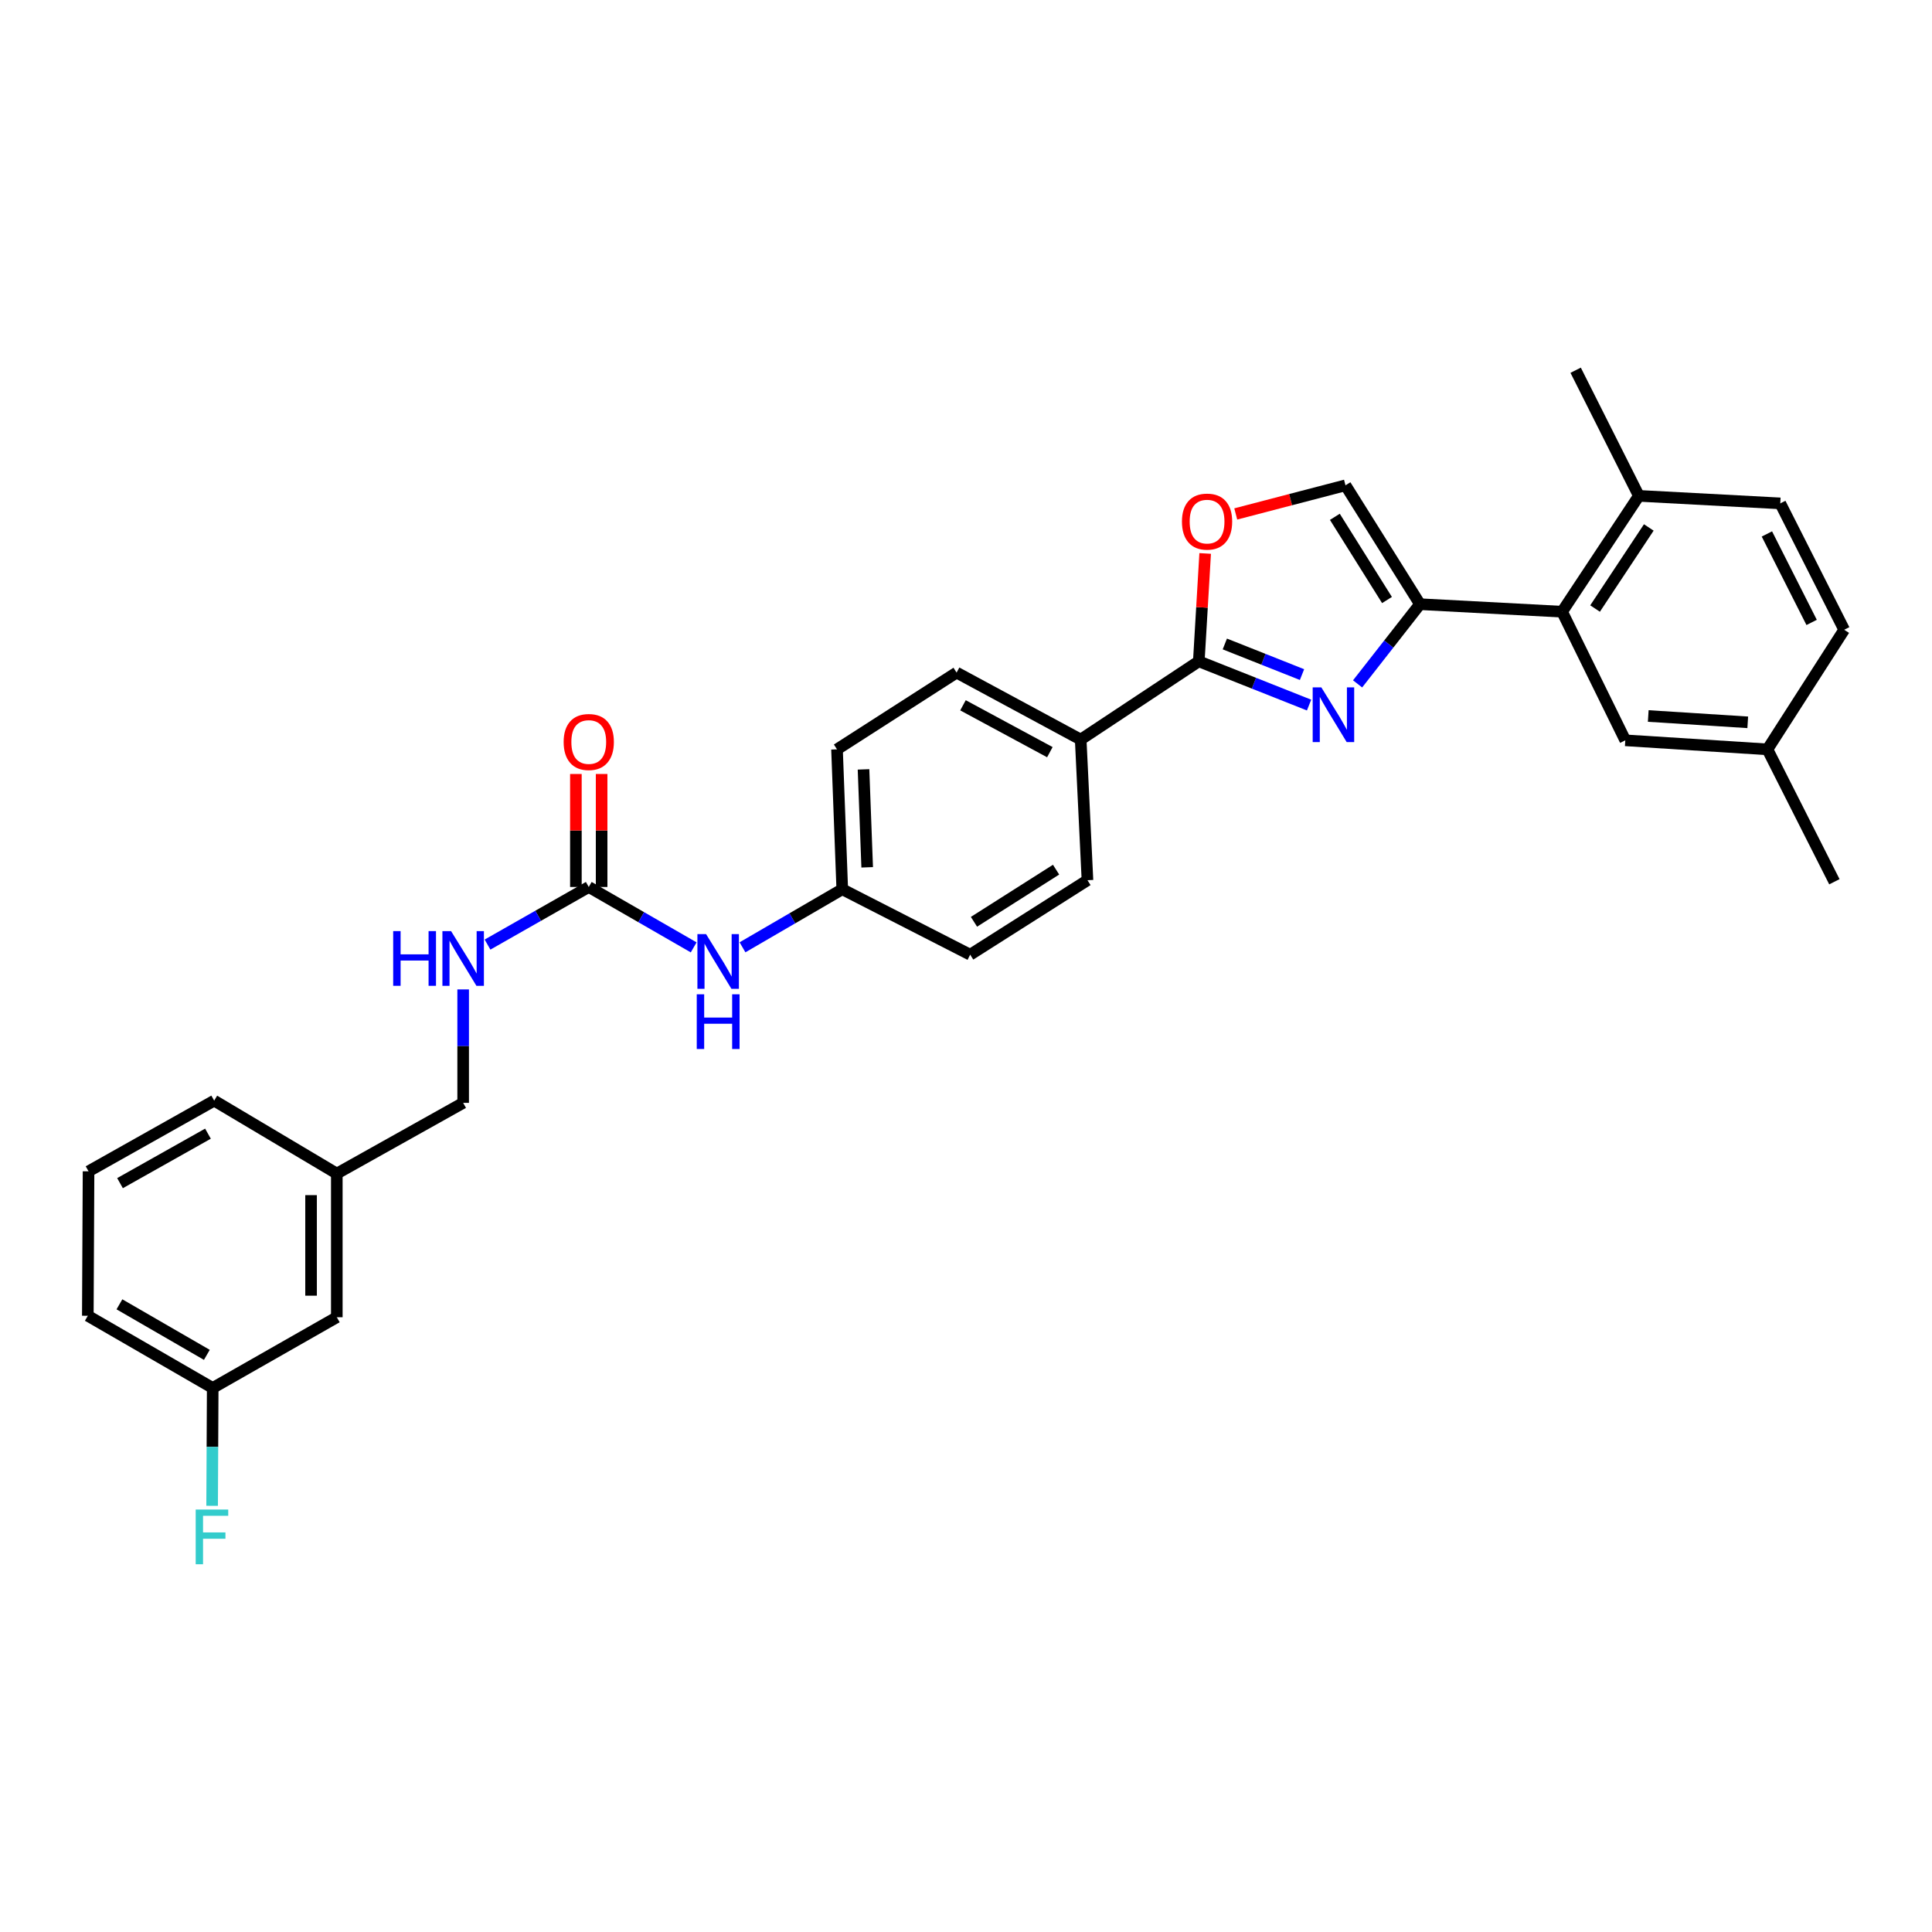 <?xml version='1.0' encoding='iso-8859-1'?>
<svg version='1.1' baseProfile='full'
              xmlns='http://www.w3.org/2000/svg'
                      xmlns:rdkit='http://www.rdkit.org/xml'
                      xmlns:xlink='http://www.w3.org/1999/xlink'
                  xml:space='preserve'
width='1000px' height='1000px' viewBox='0 0 1000 1000'>
<!-- END OF HEADER -->
<rect style='opacity:1.0;fill:#FFFFFF;stroke:none' width='1000' height='1000' x='0' y='0'> </rect>
<path class='bond-0' d='M 702.689,353.975 L 718.833,333.351' style='fill:none;fill-rule:evenodd;stroke:#0000FF;stroke-width:6px;stroke-linecap:butt;stroke-linejoin:miter;stroke-opacity:1' />
<path class='bond-0' d='M 718.833,333.351 L 734.976,312.727' style='fill:none;fill-rule:evenodd;stroke:#000000;stroke-width:6px;stroke-linecap:butt;stroke-linejoin:miter;stroke-opacity:1' />
<path class='bond-1' d='M 677.569,364.946 L 649.033,353.622' style='fill:none;fill-rule:evenodd;stroke:#0000FF;stroke-width:6px;stroke-linecap:butt;stroke-linejoin:miter;stroke-opacity:1' />
<path class='bond-1' d='M 649.033,353.622 L 620.496,342.298' style='fill:none;fill-rule:evenodd;stroke:#000000;stroke-width:6px;stroke-linecap:butt;stroke-linejoin:miter;stroke-opacity:1' />
<path class='bond-1' d='M 673.921,349.168 L 653.946,341.241' style='fill:none;fill-rule:evenodd;stroke:#0000FF;stroke-width:6px;stroke-linecap:butt;stroke-linejoin:miter;stroke-opacity:1' />
<path class='bond-1' d='M 653.946,341.241 L 633.97,333.314' style='fill:none;fill-rule:evenodd;stroke:#000000;stroke-width:6px;stroke-linecap:butt;stroke-linejoin:miter;stroke-opacity:1' />
<path class='bond-3' d='M 734.976,312.727 L 808.541,316.619' style='fill:none;fill-rule:evenodd;stroke:#000000;stroke-width:6px;stroke-linecap:butt;stroke-linejoin:miter;stroke-opacity:1' />
<path class='bond-4' d='M 734.976,312.727 L 696.422,251.202' style='fill:none;fill-rule:evenodd;stroke:#000000;stroke-width:6px;stroke-linecap:butt;stroke-linejoin:miter;stroke-opacity:1' />
<path class='bond-4' d='M 717.906,310.571 L 690.918,267.504' style='fill:none;fill-rule:evenodd;stroke:#000000;stroke-width:6px;stroke-linecap:butt;stroke-linejoin:miter;stroke-opacity:1' />
<path class='bond-2' d='M 620.496,342.298 L 622.145,314.383' style='fill:none;fill-rule:evenodd;stroke:#000000;stroke-width:6px;stroke-linecap:butt;stroke-linejoin:miter;stroke-opacity:1' />
<path class='bond-2' d='M 622.145,314.383 L 623.794,286.468' style='fill:none;fill-rule:evenodd;stroke:#FF0000;stroke-width:6px;stroke-linecap:butt;stroke-linejoin:miter;stroke-opacity:1' />
<path class='bond-6' d='M 620.496,342.298 L 559.364,382.799' style='fill:none;fill-rule:evenodd;stroke:#000000;stroke-width:6px;stroke-linecap:butt;stroke-linejoin:miter;stroke-opacity:1' />
<path class='bond-30' d='M 639.625,266.02 L 668.023,258.611' style='fill:none;fill-rule:evenodd;stroke:#FF0000;stroke-width:6px;stroke-linecap:butt;stroke-linejoin:miter;stroke-opacity:1' />
<path class='bond-30' d='M 668.023,258.611 L 696.422,251.202' style='fill:none;fill-rule:evenodd;stroke:#000000;stroke-width:6px;stroke-linecap:butt;stroke-linejoin:miter;stroke-opacity:1' />
<path class='bond-9' d='M 808.541,316.619 L 848.272,256.656' style='fill:none;fill-rule:evenodd;stroke:#000000;stroke-width:6px;stroke-linecap:butt;stroke-linejoin:miter;stroke-opacity:1' />
<path class='bond-9' d='M 825.605,314.982 L 853.416,273.008' style='fill:none;fill-rule:evenodd;stroke:#000000;stroke-width:6px;stroke-linecap:butt;stroke-linejoin:miter;stroke-opacity:1' />
<path class='bond-10' d='M 808.541,316.619 L 841.249,383.191' style='fill:none;fill-rule:evenodd;stroke:#000000;stroke-width:6px;stroke-linecap:butt;stroke-linejoin:miter;stroke-opacity:1' />
<path class='bond-5' d='M 304.74,459.101 L 331.893,474.731' style='fill:none;fill-rule:evenodd;stroke:#000000;stroke-width:6px;stroke-linecap:butt;stroke-linejoin:miter;stroke-opacity:1' />
<path class='bond-5' d='M 331.893,474.731 L 359.047,490.362' style='fill:none;fill-rule:evenodd;stroke:#0000FF;stroke-width:6px;stroke-linecap:butt;stroke-linejoin:miter;stroke-opacity:1' />
<path class='bond-8' d='M 304.74,459.101 L 278.54,474.01' style='fill:none;fill-rule:evenodd;stroke:#000000;stroke-width:6px;stroke-linecap:butt;stroke-linejoin:miter;stroke-opacity:1' />
<path class='bond-8' d='M 278.54,474.01 L 252.34,488.919' style='fill:none;fill-rule:evenodd;stroke:#0000FF;stroke-width:6px;stroke-linecap:butt;stroke-linejoin:miter;stroke-opacity:1' />
<path class='bond-11' d='M 311.4,459.101 L 311.4,429.857' style='fill:none;fill-rule:evenodd;stroke:#000000;stroke-width:6px;stroke-linecap:butt;stroke-linejoin:miter;stroke-opacity:1' />
<path class='bond-11' d='M 311.4,429.857 L 311.4,400.613' style='fill:none;fill-rule:evenodd;stroke:#FF0000;stroke-width:6px;stroke-linecap:butt;stroke-linejoin:miter;stroke-opacity:1' />
<path class='bond-11' d='M 298.08,459.101 L 298.08,429.857' style='fill:none;fill-rule:evenodd;stroke:#000000;stroke-width:6px;stroke-linecap:butt;stroke-linejoin:miter;stroke-opacity:1' />
<path class='bond-11' d='M 298.08,429.857 L 298.08,400.613' style='fill:none;fill-rule:evenodd;stroke:#FF0000;stroke-width:6px;stroke-linecap:butt;stroke-linejoin:miter;stroke-opacity:1' />
<path class='bond-12' d='M 559.364,382.799 L 495.131,348.136' style='fill:none;fill-rule:evenodd;stroke:#000000;stroke-width:6px;stroke-linecap:butt;stroke-linejoin:miter;stroke-opacity:1' />
<path class='bond-12' d='M 543.403,389.322 L 498.44,365.058' style='fill:none;fill-rule:evenodd;stroke:#000000;stroke-width:6px;stroke-linecap:butt;stroke-linejoin:miter;stroke-opacity:1' />
<path class='bond-13' d='M 559.364,382.799 L 562.871,455.594' style='fill:none;fill-rule:evenodd;stroke:#000000;stroke-width:6px;stroke-linecap:butt;stroke-linejoin:miter;stroke-opacity:1' />
<path class='bond-7' d='M 384.317,490.327 L 410.134,475.306' style='fill:none;fill-rule:evenodd;stroke:#0000FF;stroke-width:6px;stroke-linecap:butt;stroke-linejoin:miter;stroke-opacity:1' />
<path class='bond-7' d='M 410.134,475.306 L 435.952,460.285' style='fill:none;fill-rule:evenodd;stroke:#000000;stroke-width:6px;stroke-linecap:butt;stroke-linejoin:miter;stroke-opacity:1' />
<path class='bond-17' d='M 239.73,512.123 L 239.73,541.479' style='fill:none;fill-rule:evenodd;stroke:#0000FF;stroke-width:6px;stroke-linecap:butt;stroke-linejoin:miter;stroke-opacity:1' />
<path class='bond-17' d='M 239.73,541.479 L 239.73,570.836' style='fill:none;fill-rule:evenodd;stroke:#000000;stroke-width:6px;stroke-linecap:butt;stroke-linejoin:miter;stroke-opacity:1' />
<path class='bond-14' d='M 848.272,256.656 L 921.467,260.548' style='fill:none;fill-rule:evenodd;stroke:#000000;stroke-width:6px;stroke-linecap:butt;stroke-linejoin:miter;stroke-opacity:1' />
<path class='bond-26' d='M 848.272,256.656 L 815.556,191.631' style='fill:none;fill-rule:evenodd;stroke:#000000;stroke-width:6px;stroke-linecap:butt;stroke-linejoin:miter;stroke-opacity:1' />
<path class='bond-16' d='M 841.249,383.191 L 914.822,387.868' style='fill:none;fill-rule:evenodd;stroke:#000000;stroke-width:6px;stroke-linecap:butt;stroke-linejoin:miter;stroke-opacity:1' />
<path class='bond-16' d='M 853.13,370.599 L 904.631,373.873' style='fill:none;fill-rule:evenodd;stroke:#000000;stroke-width:6px;stroke-linecap:butt;stroke-linejoin:miter;stroke-opacity:1' />
<path class='bond-21' d='M 495.131,348.136 L 433.236,387.868' style='fill:none;fill-rule:evenodd;stroke:#000000;stroke-width:6px;stroke-linecap:butt;stroke-linejoin:miter;stroke-opacity:1' />
<path class='bond-22' d='M 562.871,455.594 L 502.161,494.148' style='fill:none;fill-rule:evenodd;stroke:#000000;stroke-width:6px;stroke-linecap:butt;stroke-linejoin:miter;stroke-opacity:1' />
<path class='bond-22' d='M 546.624,450.132 L 504.127,477.121' style='fill:none;fill-rule:evenodd;stroke:#000000;stroke-width:6px;stroke-linecap:butt;stroke-linejoin:miter;stroke-opacity:1' />
<path class='bond-32' d='M 921.467,260.548 L 954.545,325.966' style='fill:none;fill-rule:evenodd;stroke:#000000;stroke-width:6px;stroke-linecap:butt;stroke-linejoin:miter;stroke-opacity:1' />
<path class='bond-32' d='M 914.542,276.372 L 937.697,322.164' style='fill:none;fill-rule:evenodd;stroke:#000000;stroke-width:6px;stroke-linecap:butt;stroke-linejoin:miter;stroke-opacity:1' />
<path class='bond-15' d='M 435.952,460.285 L 502.161,494.148' style='fill:none;fill-rule:evenodd;stroke:#000000;stroke-width:6px;stroke-linecap:butt;stroke-linejoin:miter;stroke-opacity:1' />
<path class='bond-31' d='M 435.952,460.285 L 433.236,387.868' style='fill:none;fill-rule:evenodd;stroke:#000000;stroke-width:6px;stroke-linecap:butt;stroke-linejoin:miter;stroke-opacity:1' />
<path class='bond-31' d='M 448.855,448.923 L 446.954,398.231' style='fill:none;fill-rule:evenodd;stroke:#000000;stroke-width:6px;stroke-linecap:butt;stroke-linejoin:miter;stroke-opacity:1' />
<path class='bond-23' d='M 914.822,387.868 L 954.545,325.966' style='fill:none;fill-rule:evenodd;stroke:#000000;stroke-width:6px;stroke-linecap:butt;stroke-linejoin:miter;stroke-opacity:1' />
<path class='bond-29' d='M 914.822,387.868 L 949.476,456.393' style='fill:none;fill-rule:evenodd;stroke:#000000;stroke-width:6px;stroke-linecap:butt;stroke-linejoin:miter;stroke-opacity:1' />
<path class='bond-20' d='M 239.73,570.836 L 174.328,607.444' style='fill:none;fill-rule:evenodd;stroke:#000000;stroke-width:6px;stroke-linecap:butt;stroke-linejoin:miter;stroke-opacity:1' />
<path class='bond-18' d='M 174.328,681.801 L 174.328,607.444' style='fill:none;fill-rule:evenodd;stroke:#000000;stroke-width:6px;stroke-linecap:butt;stroke-linejoin:miter;stroke-opacity:1' />
<path class='bond-18' d='M 161.008,670.647 L 161.008,618.598' style='fill:none;fill-rule:evenodd;stroke:#000000;stroke-width:6px;stroke-linecap:butt;stroke-linejoin:miter;stroke-opacity:1' />
<path class='bond-19' d='M 174.328,681.801 L 110.095,718.409' style='fill:none;fill-rule:evenodd;stroke:#000000;stroke-width:6px;stroke-linecap:butt;stroke-linejoin:miter;stroke-opacity:1' />
<path class='bond-24' d='M 110.095,718.409 L 109.942,748.909' style='fill:none;fill-rule:evenodd;stroke:#000000;stroke-width:6px;stroke-linecap:butt;stroke-linejoin:miter;stroke-opacity:1' />
<path class='bond-24' d='M 109.942,748.909 L 109.79,779.409' style='fill:none;fill-rule:evenodd;stroke:#33CCCC;stroke-width:6px;stroke-linecap:butt;stroke-linejoin:miter;stroke-opacity:1' />
<path class='bond-33' d='M 110.095,718.409 L 45.455,681.038' style='fill:none;fill-rule:evenodd;stroke:#000000;stroke-width:6px;stroke-linecap:butt;stroke-linejoin:miter;stroke-opacity:1' />
<path class='bond-33' d='M 107.066,701.272 L 61.818,675.112' style='fill:none;fill-rule:evenodd;stroke:#000000;stroke-width:6px;stroke-linecap:butt;stroke-linejoin:miter;stroke-opacity:1' />
<path class='bond-28' d='M 174.328,607.444 L 110.864,569.689' style='fill:none;fill-rule:evenodd;stroke:#000000;stroke-width:6px;stroke-linecap:butt;stroke-linejoin:miter;stroke-opacity:1' />
<path class='bond-25' d='M 45.832,606.275 L 110.864,569.689' style='fill:none;fill-rule:evenodd;stroke:#000000;stroke-width:6px;stroke-linecap:butt;stroke-linejoin:miter;stroke-opacity:1' />
<path class='bond-25' d='M 62.118,612.396 L 107.641,586.786' style='fill:none;fill-rule:evenodd;stroke:#000000;stroke-width:6px;stroke-linecap:butt;stroke-linejoin:miter;stroke-opacity:1' />
<path class='bond-27' d='M 45.832,606.275 L 45.455,681.038' style='fill:none;fill-rule:evenodd;stroke:#000000;stroke-width:6px;stroke-linecap:butt;stroke-linejoin:miter;stroke-opacity:1' />
<path  class='atom-0' d='M 683.923 355.792
L 693.203 370.792
Q 694.123 372.272, 695.603 374.952
Q 697.083 377.632, 697.163 377.792
L 697.163 355.792
L 700.923 355.792
L 700.923 384.112
L 697.043 384.112
L 687.083 367.712
Q 685.923 365.792, 684.683 363.592
Q 683.483 361.392, 683.123 360.712
L 683.123 384.112
L 679.443 384.112
L 679.443 355.792
L 683.923 355.792
' fill='#0000FF'/>
<path  class='atom-3' d='M 611.774 269.975
Q 611.774 263.175, 615.134 259.375
Q 618.494 255.575, 624.774 255.575
Q 631.054 255.575, 634.414 259.375
Q 637.774 263.175, 637.774 269.975
Q 637.774 276.855, 634.374 280.775
Q 630.974 284.655, 624.774 284.655
Q 618.534 284.655, 615.134 280.775
Q 611.774 276.895, 611.774 269.975
M 624.774 281.455
Q 629.094 281.455, 631.414 278.575
Q 633.774 275.655, 633.774 269.975
Q 633.774 264.415, 631.414 261.615
Q 629.094 258.775, 624.774 258.775
Q 620.454 258.775, 618.094 261.575
Q 615.774 264.375, 615.774 269.975
Q 615.774 275.695, 618.094 278.575
Q 620.454 281.455, 624.774 281.455
' fill='#FF0000'/>
<path  class='atom-8' d='M 365.459 483.496
L 374.739 498.496
Q 375.659 499.976, 377.139 502.656
Q 378.619 505.336, 378.699 505.496
L 378.699 483.496
L 382.459 483.496
L 382.459 511.816
L 378.579 511.816
L 368.619 495.416
Q 367.459 493.496, 366.219 491.296
Q 365.019 489.096, 364.659 488.416
L 364.659 511.816
L 360.979 511.816
L 360.979 483.496
L 365.459 483.496
' fill='#0000FF'/>
<path  class='atom-8' d='M 360.639 514.648
L 364.479 514.648
L 364.479 526.688
L 378.959 526.688
L 378.959 514.648
L 382.799 514.648
L 382.799 542.968
L 378.959 542.968
L 378.959 529.888
L 364.479 529.888
L 364.479 542.968
L 360.639 542.968
L 360.639 514.648
' fill='#0000FF'/>
<path  class='atom-9' d='M 203.51 481.934
L 207.35 481.934
L 207.35 493.974
L 221.83 493.974
L 221.83 481.934
L 225.67 481.934
L 225.67 510.254
L 221.83 510.254
L 221.83 497.174
L 207.35 497.174
L 207.35 510.254
L 203.51 510.254
L 203.51 481.934
' fill='#0000FF'/>
<path  class='atom-9' d='M 233.47 481.934
L 242.75 496.934
Q 243.67 498.414, 245.15 501.094
Q 246.63 503.774, 246.71 503.934
L 246.71 481.934
L 250.47 481.934
L 250.47 510.254
L 246.59 510.254
L 236.63 493.854
Q 235.47 491.934, 234.23 489.734
Q 233.03 487.534, 232.67 486.854
L 232.67 510.254
L 228.99 510.254
L 228.99 481.934
L 233.47 481.934
' fill='#0000FF'/>
<path  class='atom-12' d='M 291.74 384.055
Q 291.74 377.255, 295.1 373.455
Q 298.46 369.655, 304.74 369.655
Q 311.02 369.655, 314.38 373.455
Q 317.74 377.255, 317.74 384.055
Q 317.74 390.935, 314.34 394.855
Q 310.94 398.735, 304.74 398.735
Q 298.5 398.735, 295.1 394.855
Q 291.74 390.975, 291.74 384.055
M 304.74 395.535
Q 309.06 395.535, 311.38 392.655
Q 313.74 389.735, 313.74 384.055
Q 313.74 378.495, 311.38 375.695
Q 309.06 372.855, 304.74 372.855
Q 300.42 372.855, 298.06 375.655
Q 295.74 378.455, 295.74 384.055
Q 295.74 389.775, 298.06 392.655
Q 300.42 395.535, 304.74 395.535
' fill='#FF0000'/>
<path  class='atom-25' d='M 101.29 781.336
L 118.13 781.336
L 118.13 784.576
L 105.09 784.576
L 105.09 793.176
L 116.69 793.176
L 116.69 796.456
L 105.09 796.456
L 105.09 809.656
L 101.29 809.656
L 101.29 781.336
' fill='#33CCCC'/>
</svg>
